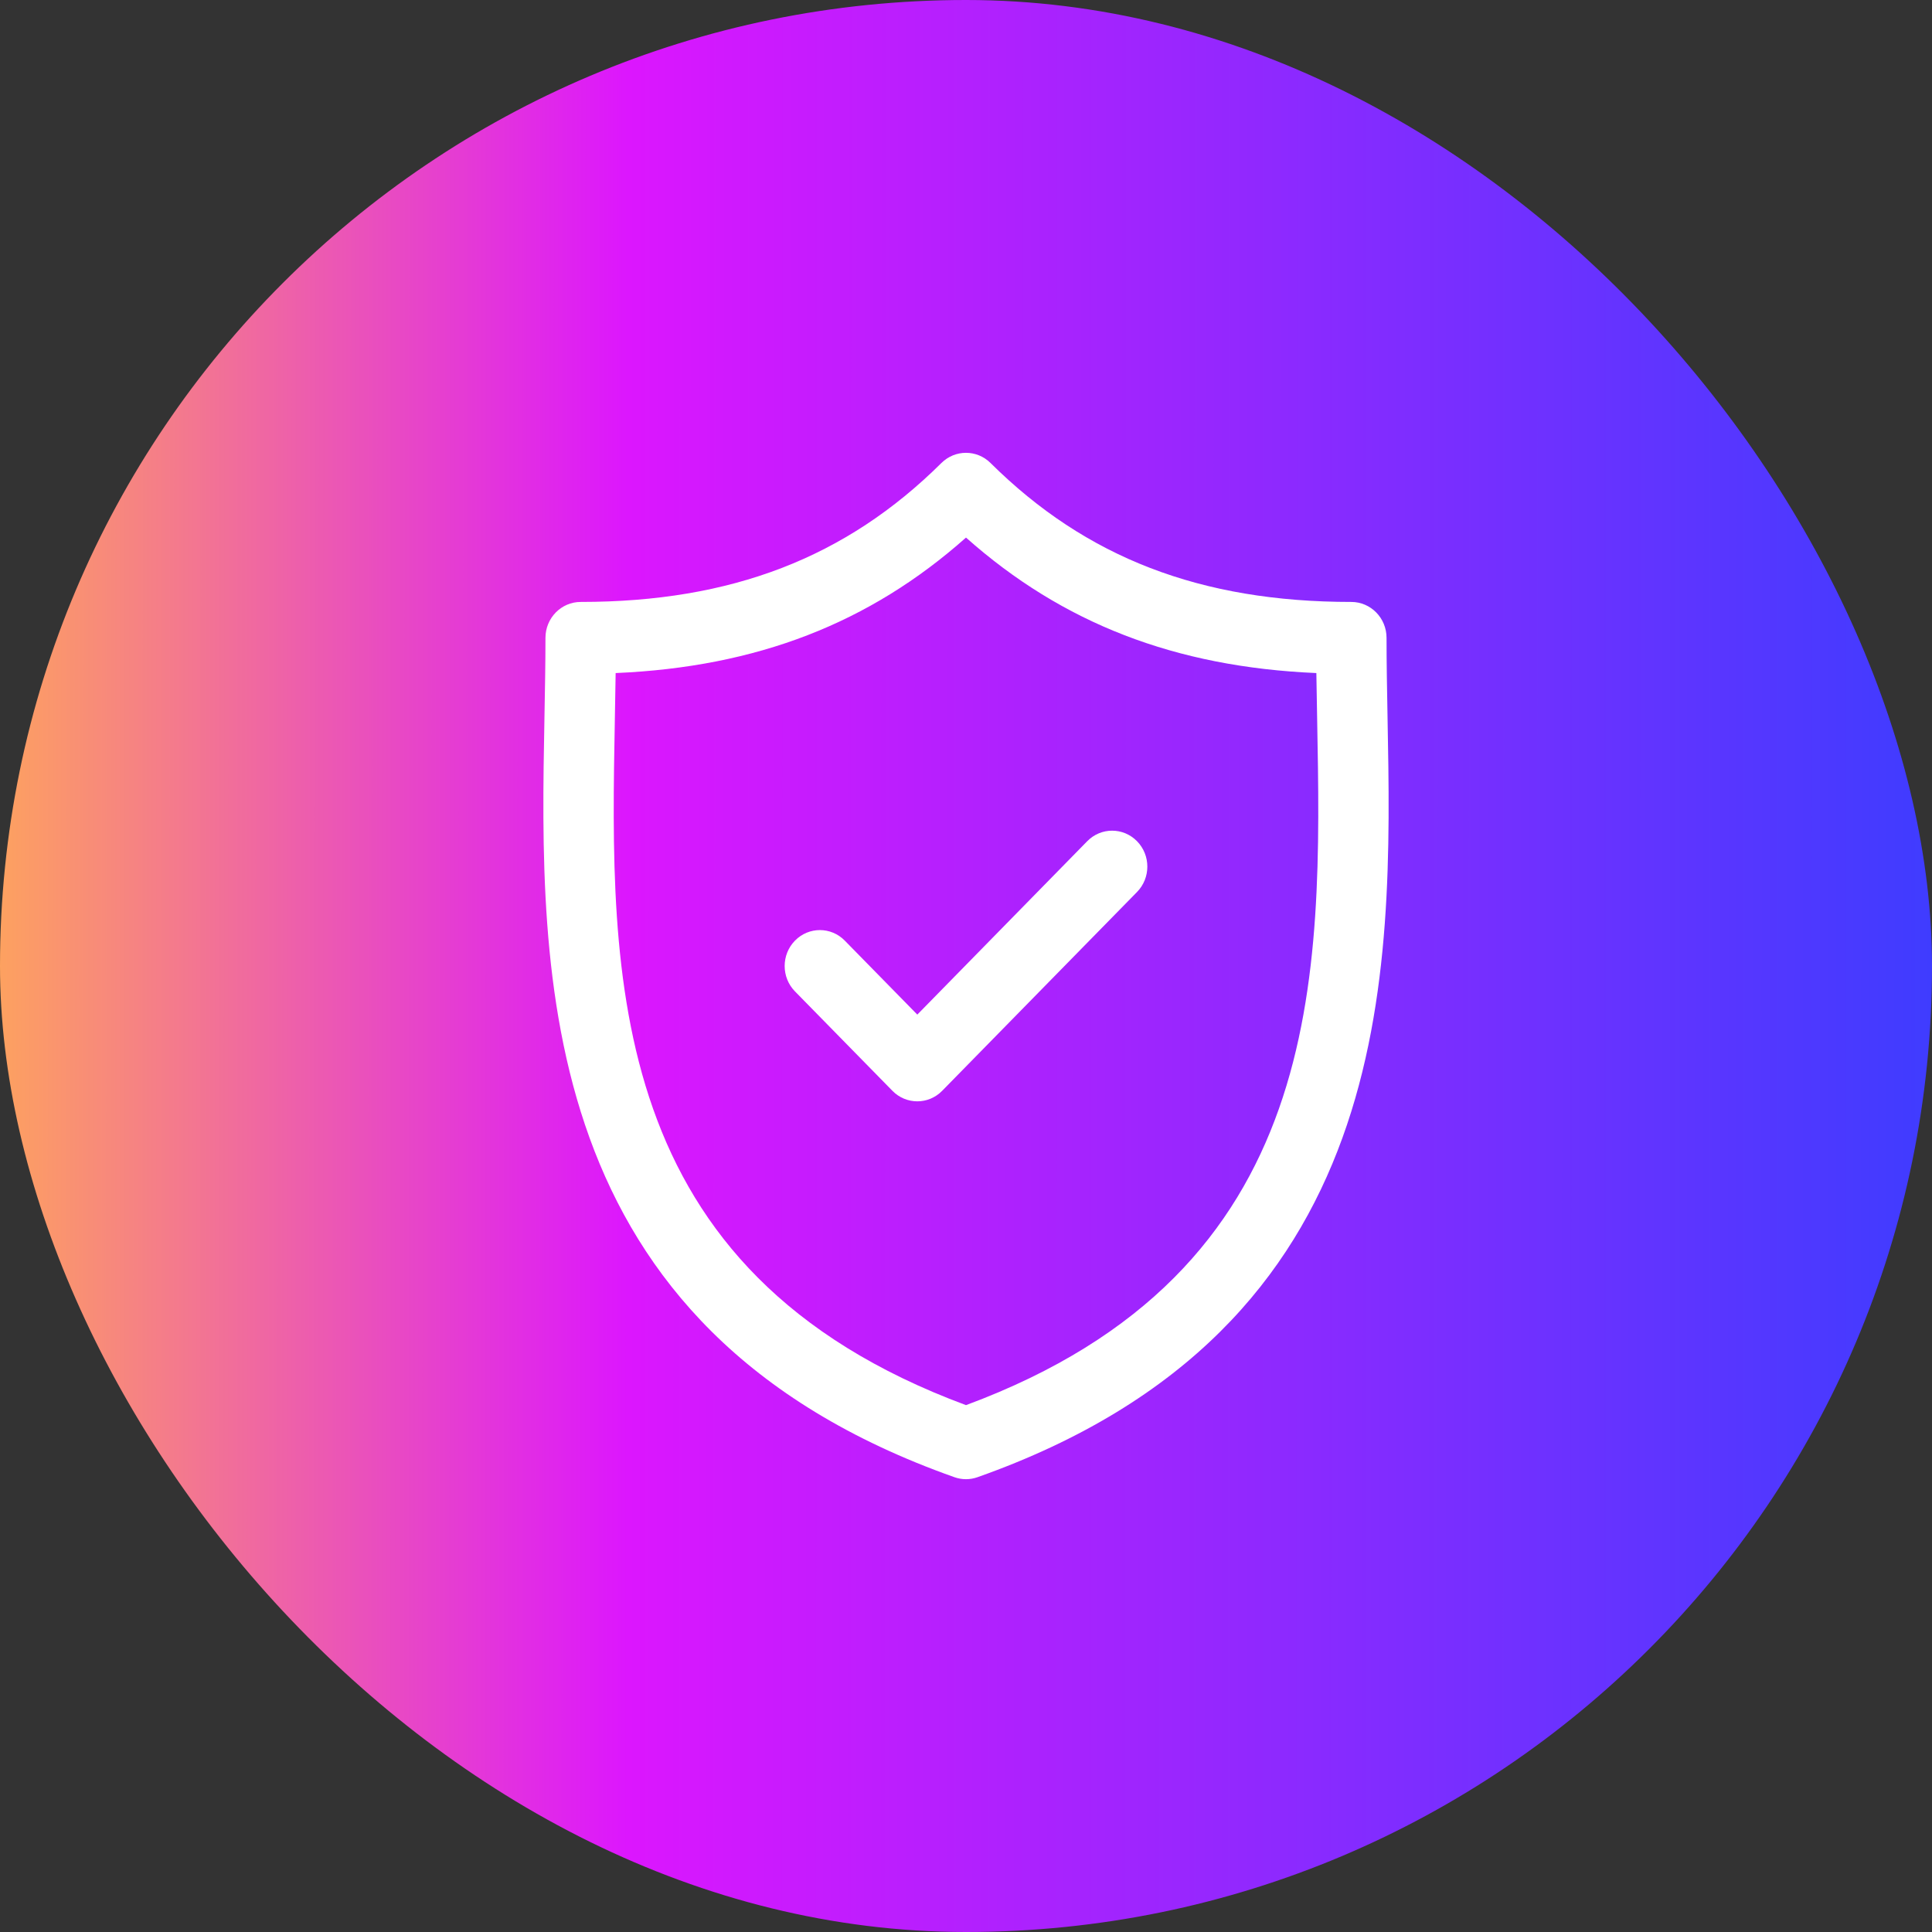 <svg xmlns="http://www.w3.org/2000/svg" width="64" height="64" viewBox="0 0 64 64" fill="none"><rect x="0" y="0" width="64" height="64" fill="#333333" stroke="none"/><rect width="64" height="64" rx="32" fill="url(#paint0_linear_733_8452)"></rect><path d="M45.964 23.754C45.947 22.836 45.931 21.969 45.931 21.13C45.931 20.473 45.409 19.94 44.764 19.94C39.776 19.94 35.978 18.477 32.812 15.337C32.36 14.888 31.639 14.888 31.186 15.337C28.021 18.477 24.224 19.94 19.236 19.94C18.592 19.94 18.069 20.473 18.069 21.13C18.069 21.969 18.053 22.837 18.036 23.755C17.876 32.298 17.657 43.997 31.617 48.934C31.741 48.978 31.87 49 31.999 49C32.128 49 32.258 48.978 32.381 48.934C46.343 43.997 46.124 32.297 45.964 23.754ZM32 46.547C20.027 42.109 20.208 32.388 20.368 23.8C20.378 23.285 20.387 22.785 20.394 22.296C25.066 22.095 28.801 20.65 32 17.808C35.198 20.65 38.934 22.095 43.606 22.296C43.613 22.785 43.622 23.285 43.632 23.8C43.792 32.387 43.973 42.109 32 46.547Z" fill="white"></path><path d="M36.016 27.866L30.387 33.61L27.984 31.159C27.529 30.694 26.79 30.694 26.335 31.159C25.879 31.624 25.879 32.377 26.335 32.842L29.562 36.134C29.789 36.367 30.088 36.483 30.387 36.483C30.685 36.483 30.983 36.367 31.211 36.134L37.665 29.549C38.121 29.084 38.121 28.331 37.665 27.866C37.21 27.401 36.471 27.401 36.016 27.866Z" fill="white"></path><defs><linearGradient id="paint0_linear_733_8452" x1="3.4543e-09" y1="32" x2="64" y2="32.025" gradientUnits="userSpaceOnUse"><stop stop-color="#FDA160"></stop><stop offset="0.325" stop-color="#DC16FE"></stop><stop offset="1" stop-color="#3F3CFF"></stop></linearGradient></defs></svg>